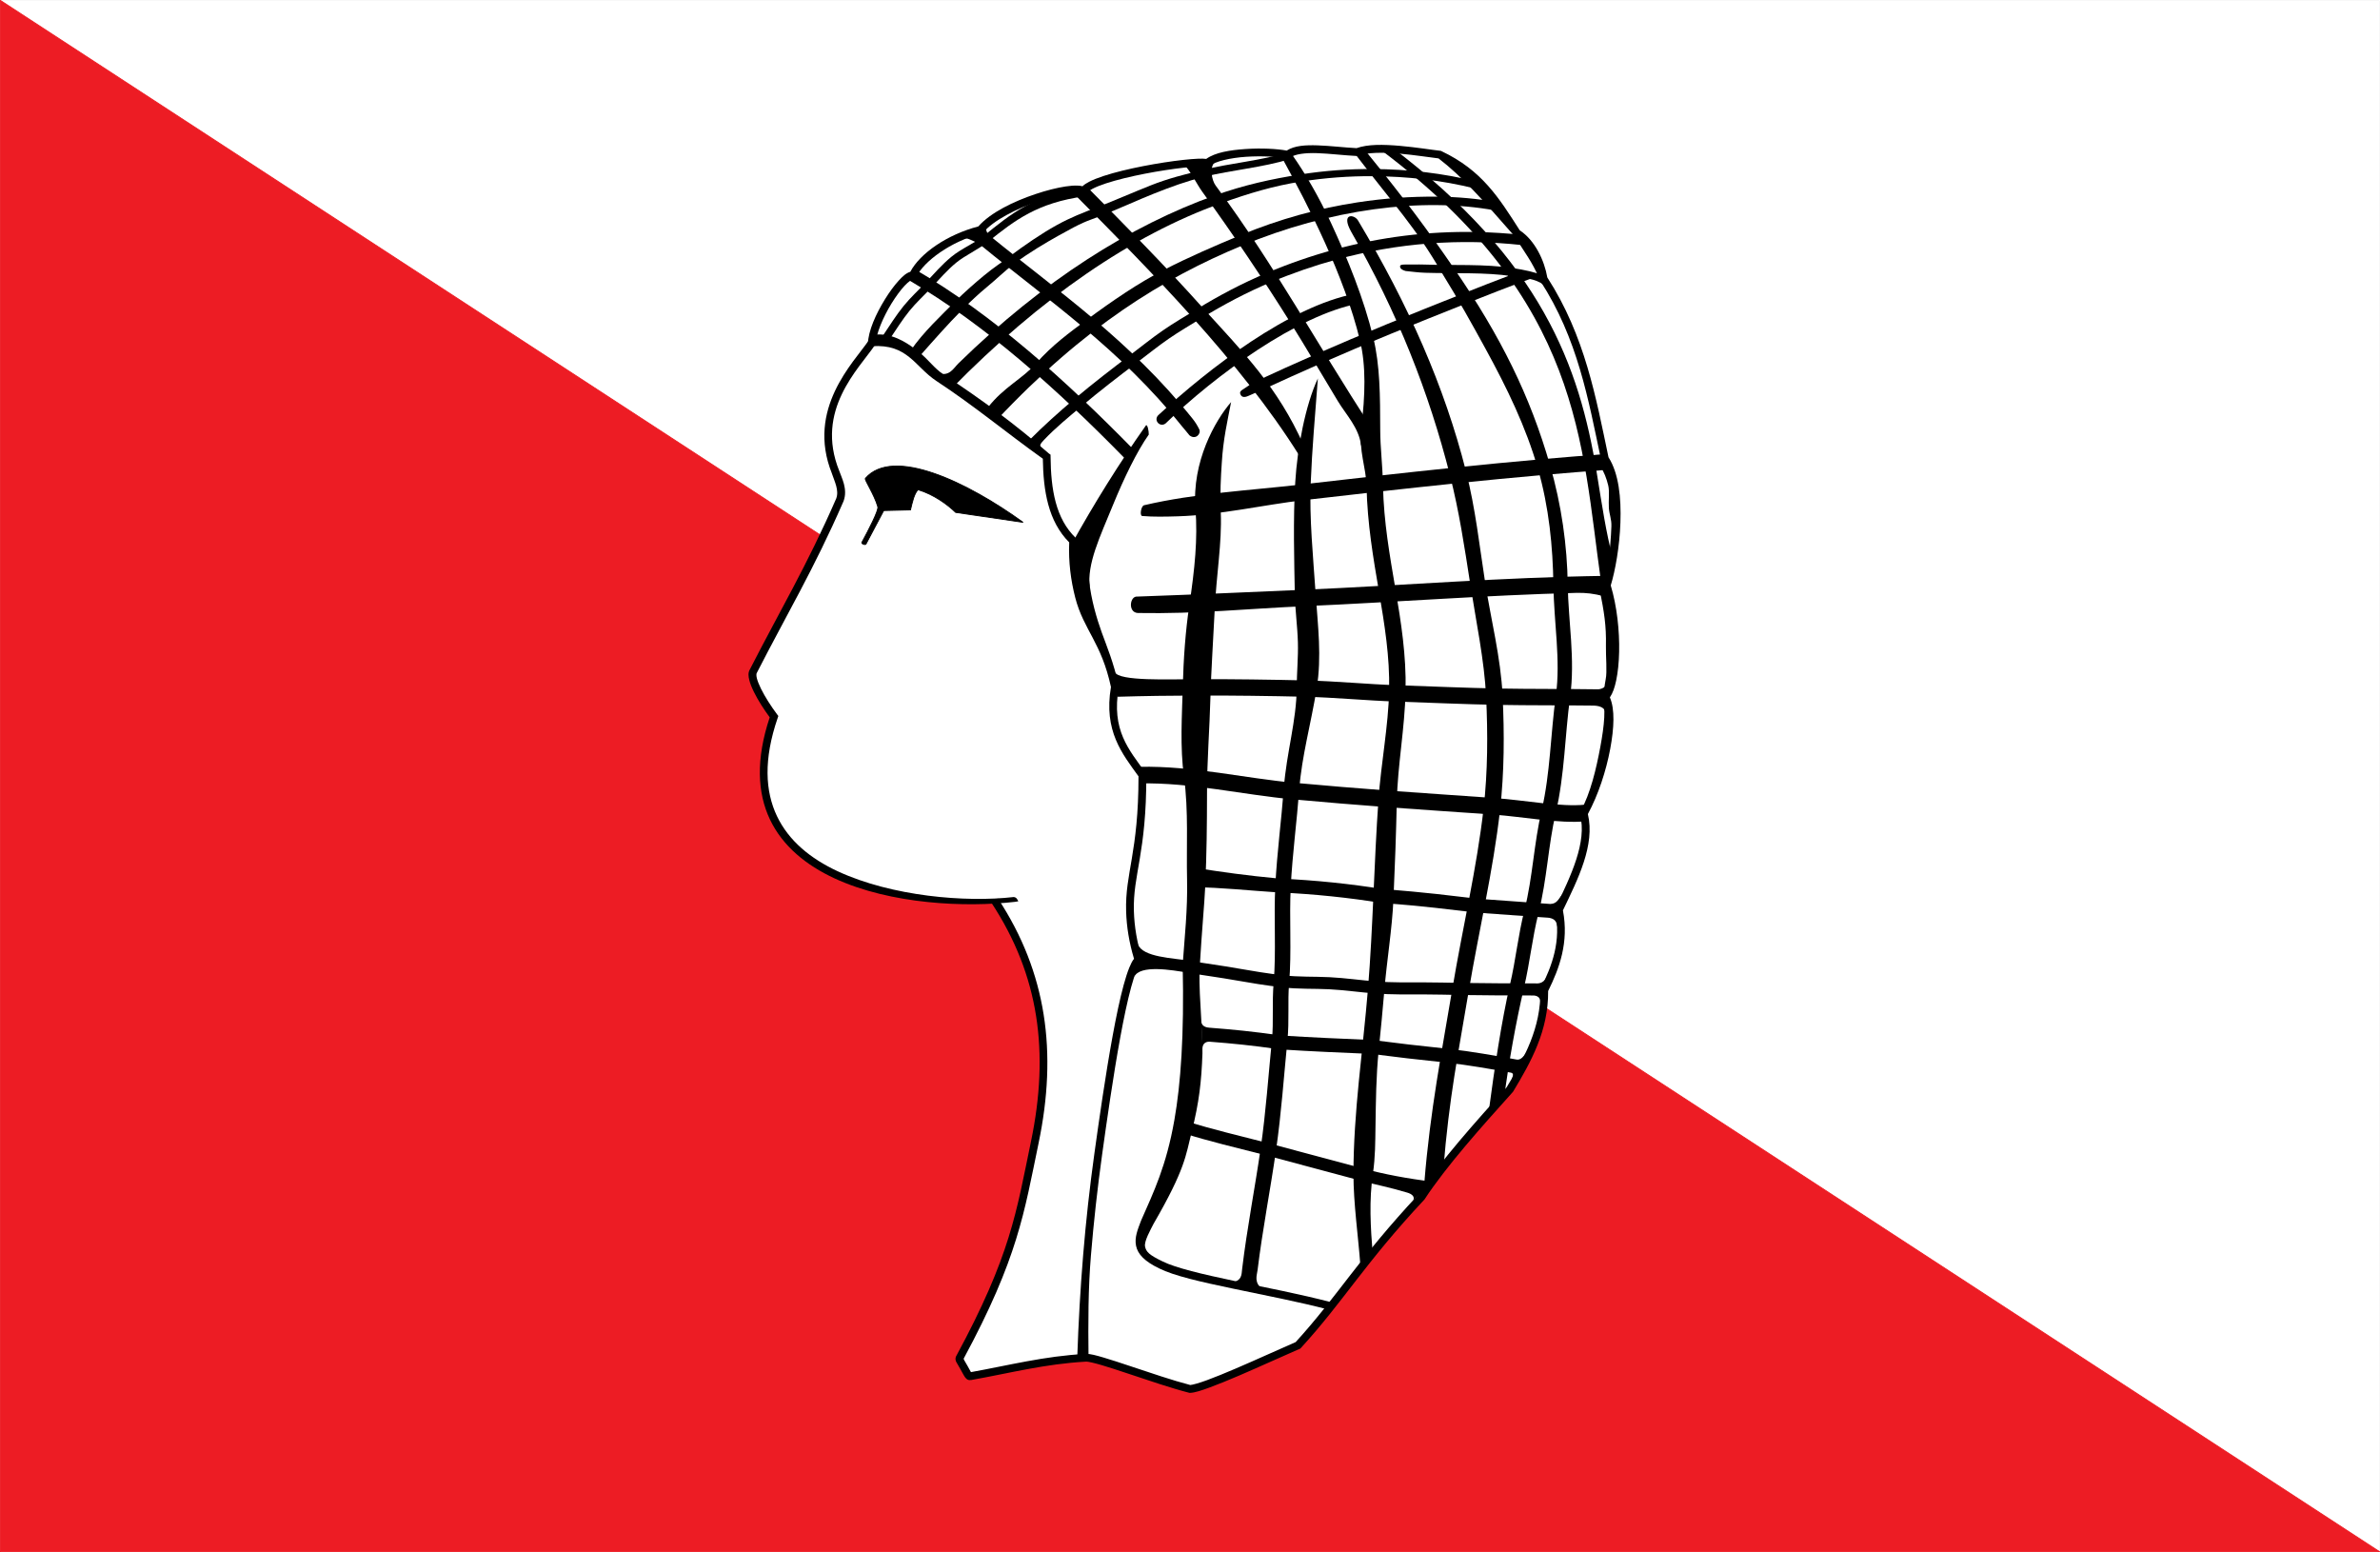 <?xml version="1.0" encoding="UTF-8" standalone="no"?>
<!-- Created with Inkscape (http://www.inkscape.org/) -->
<svg
   xmlns:dc="http://purl.org/dc/elements/1.1/"
   xmlns:cc="http://web.resource.org/cc/"
   xmlns:rdf="http://www.w3.org/1999/02/22-rdf-syntax-ns#"
   xmlns:svg="http://www.w3.org/2000/svg"
   xmlns="http://www.w3.org/2000/svg"
   xmlns:sodipodi="http://sodipodi.sourceforge.net/DTD/sodipodi-0.dtd"
   xmlns:inkscape="http://www.inkscape.org/namespaces/inkscape"
   id="svg2214"
   sodipodi:version="0.32"
   inkscape:version="0.45"
   width="2721.81"
   height="1774.757"
   version="1.0"
   sodipodi:docbase="E:\Paso a svg"
   sodipodi:docname="Drapeau Gascogne.svg"
   inkscape:output_extension="org.inkscape.output.svg.inkscape"
   sodipodi:modified="true">
  <rect width="100%" height="100%" fill="#333333" stroke="none"/>
  <defs
     id="defs2217" />
  <sodipodi:namedview
     inkscape:window-height="781"
     inkscape:window-width="1280"
     inkscape:pageshadow="2"
     inkscape:pageopacity="0.0"
     guidetolerance="10.0"
     gridtolerance="10.0"
     objecttolerance="10.0"
     borderopacity="1.0"
     bordercolor="#666666"
     pagecolor="#ffffff"
     id="base"
     showguides="true"
     inkscape:guide-bbox="true"
     inkscape:zoom="0.088388348"
     inkscape:cx="1098.5615"
     inkscape:cy="742.67726"
     inkscape:window-x="-4"
     inkscape:window-y="-4"
     inkscape:current-layer="layer2" />
  <g
     inkscape:groupmode="layer"
     id="layer2"
     inkscape:label="imachen"
     style="display:inline"
     transform="translate(-47.516,-35.477)">
    <rect
       style="fill:#ffffff;fill-opacity:1;stroke:#ffffff;stroke-width:1;stroke-linecap:square;stroke-miterlimit:4;stroke-dasharray:none;stroke-dashoffset:0;stroke-opacity:1"
       id="rect25192"
       width="2720.81"
       height="1773.757"
       x="48.016"
       y="35.977" />
    <path
       style="fill:#ed1c24;fill-opacity:1;stroke:#ed1c24;stroke-width:1;stroke-linecap:square;stroke-miterlimit:4;stroke-dashoffset:0;stroke-opacity:1"
       d="M 48.016,35.977 L 2768.826,1809.734 L 48.016,1809.734 L 48.016,35.977 z "
       id="rect28101"
       sodipodi:nodetypes="cccc" />
    <g
       id="g9014">
      <path
         sodipodi:nodetypes="cccccssccccccscccccccccccccccc"
         id="path7073"
         d="M 1518.865,213.826 C 1485.832,209.784 1439.764,206.849 1422.699,225.847 C 1406.215,220.373 1323.062,228.706 1287.641,254.131 C 1264.543,250.596 1197.372,264.982 1167.433,300.8 C 1144.195,307.22 1114.466,316.837 1092.48,349.59 C 1067.054,365.884 1053.937,396.607 1045.104,427.372 C 992.655,486.418 981.83,539.445 1007.627,587.178 C 1017.145,602.303 986.961,647.967 974.747,679.809 L 912.168,797.543 C 902.077,819.691 923.973,836.023 932.32,854.818 C 924.356,892.647 917.347,922.712 923.995,948.3 C 938.591,1004.48 990.656,1035.032 1042.628,1050.177 C 1090.132,1064.021 1143.761,1065.88 1186.172,1065.182 C 1218.894,1123.088 1247.548,1194.452 1238.957,1285.838 C 1231.651,1363.567 1207.66,1473.812 1144.099,1587.735 L 1158.241,1610.362 C 1197.846,1601.879 1234.761,1592.627 1286.934,1587.735 L 1407.142,1623.09 C 1452.164,1609.656 1489.666,1591.21 1529.472,1574.299 L 1774.838,1278.729 C 1795.498,1243.027 1817.051,1207.504 1810.193,1166.299 C 1825.406,1153.641 1838.199,1109.381 1829.285,1074.375 C 1845.496,1041.374 1868.293,1007.09 1857.57,962.652 C 1868.897,953.427 1901.089,863.748 1880.197,833.252 C 1893.634,820.171 1901.051,759.731 1881.611,702.437 C 1903.29,654.322 1897.723,599.634 1881.611,562.43 C 1870.79,502.561 1858.796,421.48 1812.315,351.005 C 1784.761,298.777 1745.586,251.912 1693.521,210.998 C 1654.167,204.53 1626.047,203.762 1600.183,210.998 C 1537.89,201.678 1526.812,209.092 1518.865,213.826 z "
         style="fill:#ffffff;fill-opacity:1;fill-rule:evenodd;stroke:#e3e4e5;stroke-width:1px;stroke-linecap:butt;stroke-linejoin:miter;stroke-opacity:1" />
      <g
         id="g4632">
        <path
           style="fill:#000000;fill-opacity:1;fill-rule:evenodd;stroke:none;stroke-width:8.9;stroke-linecap:butt;stroke-linejoin:miter;stroke-miterlimit:4;stroke-dasharray:none;stroke-opacity:1"
           d="M 1040.688,425.188 C 1024.192,449.522 969.15,502.937 998.938,576.969 L 998.906,576.969 C 1001.863,585.842 1007.303,596.14 1003.875,605.375 C 1003.871,605.385 1003.879,605.397 1003.875,605.406 C 970.745,681.519 938.353,735.784 905.031,801.031 C 905.029,801.036 905.002,801.027 905,801.031 C 904.965,801.091 904.971,801.159 904.938,801.219 C 904.931,801.232 904.913,801.237 904.906,801.25 C 902.894,804.903 903.384,808.847 904.406,813 C 905.449,817.236 907.354,821.921 909.812,826.906 C 914.423,836.253 921.035,846.529 927.781,855.719 C 911.742,903.706 913.675,942.269 928.031,972.469 C 942.61,1003.137 969.613,1024.872 1001.844,1039.812 C 1066.304,1069.694 1152.072,1073.156 1208.219,1066.688 L 1212.043,1066.078 C 1211.173,1064.167 1209.988,1061.313 1206.704,1061.193 C 1151.964,1067.499 1067.531,1060.462 1005.594,1031.75 C 974.625,1017.394 949.511,996.946 936.062,968.656 C 922.614,940.367 920.554,903.875 936.875,856.406 L 937.625,854.188 L 936.219,852.312 C 929.295,843.074 922.34,832.212 917.781,822.969 C 915.502,818.347 913.826,814.103 913.031,810.875 C 912.237,807.647 912.651,805.617 912.719,805.5 L 912.781,805.406 L 912.812,805.312 C 946.053,740.203 978.692,685.599 1012.125,608.75 L 1012.156,608.656 L 1012.219,608.531 C 1017.392,594.674 1009.794,581.386 1007.375,574.125 L 1007.312,574 L 1007.281,573.875 C 979.219,504.542 1029.854,457.004 1048.031,430.188 L 1040.688,425.188 z "
           id="path2682"
           sodipodi:nodetypes="cccscsssssscsscccsscccssccccccccccc" />
        <path
           style="fill:#000000;fill-opacity:1;fill-rule:evenodd;stroke:#000000;stroke-width:1px;stroke-linecap:butt;stroke-linejoin:miter;stroke-opacity:1"
           d="M 1140.45,621.402 L 1217.476,632.737 C 1154.233,586.993 1068.898,545.761 1037.148,582.502 C 1035.994,584.281 1047.212,600.384 1051.425,615.063 C 1052.335,619.4 1040.946,641.288 1033.118,655.775 C 1032.423,657.199 1037.104,659.075 1037.854,657.597 L 1058.165,619.253 L 1088.767,618.524 C 1091.075,608.919 1092.85,600.501 1097.329,595.39 C 1115.632,600.846 1131.317,612.6 1140.45,621.402 z "
           id="path3653"
           sodipodi:nodetypes="cccccccccc" />
      </g>
      <path
         sodipodi:nodetypes="ccscscssssscsssccssccssccccccssscccssssscccscccscccscccccccccssscccsscccsccccccccccccsscssccccsssccccccccssssscccsscccssccccccccccccscsscsccccccsc"
         id="path5690"
         d="M 1621.125,201.219 C 1612.888,201.514 1605.28,202.611 1598.906,204.875 C 1584.734,204.16 1568.856,202.182 1554.406,201.688 C 1540.625,201.216 1528.046,201.888 1519,207.656 C 1507.63,205.553 1489.794,204.697 1472,205.875 C 1454.282,207.048 1437.218,209.772 1426.969,217.188 C 1424.465,216.861 1421.666,216.795 1417.938,216.938 C 1413.129,217.121 1407.223,217.606 1400.562,218.344 C 1387.241,219.82 1370.924,222.303 1354.719,225.469 C 1338.514,228.635 1322.454,232.474 1309.625,236.688 C 1303.211,238.794 1297.607,240.965 1293.094,243.312 C 1290.069,244.886 1287.514,246.489 1285.5,248.438 C 1283.714,247.948 1281.81,247.764 1279.688,247.688 C 1275.924,247.553 1271.483,247.89 1266.5,248.625 C 1256.534,250.095 1244.328,253.148 1231.656,257.406 C 1206.858,265.739 1180.487,278.398 1166.344,294.375 C 1130.652,303.716 1099.777,325.099 1088.562,346.25 C 1083.836,347.671 1079.883,351.354 1075.406,356.219 C 1070.167,361.912 1064.656,369.448 1059.531,377.75 C 1049.282,394.353 1040.483,413.692 1040.062,428.594 L 1048.938,428.844 C 1049.257,417.515 1057.359,398.227 1067.125,382.406 C 1072.008,374.496 1077.275,367.35 1081.969,362.25 C 1086.662,357.15 1091.316,354.513 1092,354.438 L 1094.438,354.156 L 1095.531,351.938 C 1103.809,334.546 1134.749,311.442 1169.812,302.594 L 1171.219,302.25 L 1172.125,301.156 C 1183.713,287.411 1210.011,274.072 1234.5,265.844 C 1246.744,261.729 1258.571,258.8 1267.812,257.438 C 1272.433,256.756 1276.406,256.457 1279.344,256.562 C 1282.282,256.668 1284.132,257.443 1284.125,257.438 L 1288.125,260.375 L 1290.625,256.062 C 1291.06,255.311 1293.353,253.213 1297.188,251.219 C 1301.022,249.224 1306.281,247.137 1312.406,245.125 C 1324.657,241.101 1340.444,237.306 1356.406,234.188 C 1372.369,231.069 1388.51,228.631 1401.531,227.188 C 1408.042,226.466 1413.796,225.983 1418.281,225.812 C 1422.767,225.642 1426.2,225.883 1427.062,226.094 L 1429.25,226.625 L 1431,225.188 C 1437.247,219.957 1454.651,215.938 1472.594,214.75 C 1490.536,213.562 1509.358,214.64 1519.031,216.656 L 1521,217.062 L 1522.625,215.875 C 1528.333,211.582 1540.083,210.113 1554.125,210.594 C 1568.167,211.074 1584.305,213.133 1599.156,213.844 L 1600.094,213.875 L 1600.969,213.531 C 1611.053,209.628 1629.647,209.554 1647.75,211.125 C 1665.427,212.659 1682.47,215.447 1692.656,216.594 C 1719.821,237.528 1741.946,262.662 1778.5,304.344 L 1779.906,305.719 C 1792.212,326.324 1798.496,332.404 1808.469,355.094 L 1808.594,356 L 1809.125,356.812 C 1851.814,422.773 1863.942,492.116 1878.438,560.781 L 1878.625,561.625 L 1878.001,569.266 C 1881.892,575.093 1884.746,582.367 1886.736,590.661 C 1888.38,597.513 1886.884,608.34 1887.445,616.343 C 1887.986,624.079 1890.617,628.962 1890.324,637.33 C 1889.36,664.834 1885.732,687.746 1880.75,703.531 L 1880.312,704.844 L 1877.076,710.528 C 1881.973,735.128 1884.59,750.493 1884.088,774.099 C 1883.837,785.902 1885.635,803.6 1883.815,812.177 C 1881.995,820.754 1882.534,826.781 1880.188,829.438 L 1878.125,831.781 L 1879.625,834.5 C 1884.37,843.196 1882.287,864.804 1877.669,889.553 C 1873.05,914.302 1866.517,942.562 1854.875,963.562 L 1854,965.125 L 1854.469,966.875 C 1862.779,998.233 1843.922,1037.091 1826.312,1073.812 L 1825.688,1075.156 L 1825.969,1076.625 C 1833.174,1111.719 1822.524,1139.519 1809.594,1165.562 L 1809.125,1166.531 L 1809.125,1167.625 C 1809.842,1210.62 1791.012,1244.762 1770.594,1278.625 C 1735.166,1318.09 1695.015,1362.666 1669.438,1401.594 C 1601.201,1474.595 1577.108,1517.634 1529.25,1570.094 C 1511.137,1577.948 1484.962,1589.932 1461.031,1600.188 C 1448.902,1605.386 1437.39,1610.114 1428,1613.562 C 1418.927,1616.895 1411.677,1618.903 1408.75,1619.156 C 1388.803,1613.981 1362.998,1605.203 1340.375,1597.656 C 1328.919,1593.834 1318.276,1590.309 1309.562,1587.75 C 1300.849,1585.191 1294.492,1583.486 1289.656,1583.531 L 1289.562,1583.531 L 1289.438,1583.531 C 1241.675,1586.071 1201.307,1596.637 1157.969,1604.406 C 1157.829,1604.208 1157.815,1604.226 1157.656,1603.969 C 1156.639,1602.321 1155.35,1599.717 1153.969,1597.281 C 1152.455,1594.612 1151.015,1592.288 1150.125,1590.625 C 1149.746,1589.918 1149.645,1589.398 1149.562,1589.031 C 1211.73,1473.747 1218.666,1422.391 1235.281,1342.531 C 1256.858,1238.826 1244.632,1147.763 1188.75,1062.812 L 1181.312,1067.719 C 1235.926,1150.741 1247.794,1238.673 1226.562,1340.719 C 1209.81,1421.236 1203.52,1470.635 1140.906,1586.375 L 1140.625,1586.875 L 1140.5,1587.438 C 1139.62,1591.141 1141.163,1592.724 1142.281,1594.812 C 1143.399,1596.901 1144.811,1599.174 1146.219,1601.656 C 1147.421,1603.777 1148.709,1606.414 1150.094,1608.656 C 1150.786,1609.777 1151.447,1610.817 1152.531,1611.844 C 1153.074,1612.357 1153.745,1612.911 1154.844,1613.312 C 1155.648,1613.606 1156.744,1613.584 1157.812,1613.375 L 1157.844,1613.5 C 1202.276,1605.625 1242.621,1594.922 1289.938,1592.406 C 1291.966,1592.387 1298.577,1593.821 1307.062,1596.312 C 1315.548,1598.804 1326.128,1602.279 1337.562,1606.094 C 1360.431,1613.723 1386.709,1622.703 1407.344,1628 L 1408,1628.156 L 1408.688,1628.125 C 1414.119,1627.862 1421.409,1625.451 1431.062,1621.906 C 1440.716,1618.361 1452.327,1613.605 1464.531,1608.375 C 1488.939,1597.915 1515.763,1585.612 1533.719,1577.844 L 1534.594,1577.469 L 1535.25,1576.781 C 1584.21,1523.256 1607.937,1480.376 1676.188,1407.406 L 1676.469,1407.125 L 1676.688,1406.812 C 1701.689,1368.675 1741.924,1323.853 1777.531,1284.188 L 1777.812,1283.875 L 1778.031,1283.531 C 1798.441,1249.697 1818.391,1213.88 1818,1168.656 C 1830.826,1142.673 1841.913,1113 1834.906,1076.438 C 1852.066,1040.708 1871.842,1001.638 1863.438,966.312 C 1875.311,944.399 1884.291,917.008 1888.969,891.938 C 1893.46,867.871 1894.464,846.432 1888.594,832.906 C 1891.888,828.099 1894.091,821.653 1895.781,813.688 C 1897.76,804.361 1898.927,793.087 1899.188,780.844 C 1899.699,756.782 1896.771,728.958 1889.594,704.875 C 1894.806,687.828 1899.685,660.629 1900.656,632.906 C 1901.634,604.981 1898.861,576.819 1887.031,558.344 C 1872.684,490.311 1860.348,419.978 1817.031,352.688 C 1813.813,333.63 1802.932,310.227 1785.562,298.875 C 1761.68,261.624 1742.482,230.338 1696,208.281 L 1695.312,207.969 L 1694.562,207.875 C 1685.112,206.854 1667.061,203.86 1648.5,202.25 C 1639.22,201.445 1629.846,200.907 1621.125,201.219 z "
         style="fill:#000000;fill-opacity:1;fill-rule:evenodd;stroke:none;stroke-width:8.9;stroke-linecap:butt;stroke-linejoin:miter;stroke-miterlimit:4;stroke-opacity:1" />
      <path
         sodipodi:nodetypes="cccssccssccscssssccssssscccsccccccscccccssc"
         id="path6661"
         d="M 1054.217,417.909 C 1051.607,417.848 1048.88,417.879 1046.03,418.066 L 1044.438,431.344 C 1065.312,429.977 1077.102,435.683 1087.312,443.781 C 1097.523,451.879 1105.86,462.855 1118.344,471.062 C 1162.583,500.146 1197.315,529.445 1240.125,560 C 1240.662,596.744 1246.207,631.462 1270.281,655.656 C 1269.36,678.101 1272.104,698.921 1277.125,718.594 C 1281.933,737.432 1289.684,750.589 1297.344,765.188 C 1304.929,779.644 1312.536,795.69 1318.031,821.031 C 1309.432,871.329 1331.093,897.547 1349.531,923.156 C 1349.553,1010.515 1334.093,1033.661 1335.375,1077.5 C 1335.891,1095.169 1338.809,1113.205 1344.406,1131.781 C 1342.329,1134.345 1340.725,1137.687 1339.031,1141.812 C 1336.819,1147.2 1334.681,1153.95 1332.531,1161.844 C 1328.231,1177.632 1323.979,1197.931 1319.906,1220.156 C 1311.761,1264.606 1304.336,1316.675 1299.062,1354.531 C 1288.359,1431.377 1282.212,1507.742 1279.5,1587.312 L 1292.382,1588.687 C 1291.911,1547.247 1291.941,1509.176 1295.149,1470.726 C 1298.363,1432.207 1302.573,1394.039 1307.906,1355.75 C 1313.176,1317.918 1320.561,1265.96 1328.656,1221.781 C 1332.704,1199.692 1336.943,1179.54 1341.125,1164.188 C 1343.216,1156.511 1345.294,1150.026 1347.281,1145.188 C 1349.268,1140.349 1351.392,1137.143 1352.281,1136.375 L 1354.5,1134.469 L 1353.625,1131.688 C 1347.737,1112.946 1344.767,1094.92 1344.25,1077.25 C 1343.027,1035.415 1358.672,1011.426 1358.469,921.781 L 1358.469,920.344 L 1357.625,919.188 C 1338.526,892.515 1318.258,870.44 1326.969,821.562 L 1327.125,820.719 L 1326.938,819.875 C 1321.233,793.169 1313.101,774.268 1307.436,758.512 C 1301.842,742.957 1295.338,721.207 1293.036,699.252 L 1277.844,650.656 C 1254.754,628.509 1249.309,595.155 1248.969,557.656 L 1248.938,555.375 L 1247.094,554.062 C 1208.509,520.728 1171.893,493.469 1126.498,463.625 C 1115.617,456.472 1109.655,446.873 1098.309,437.874 C 1088.38,430 1072.489,418.341 1054.217,417.909 z "
         style="fill:#000000;fill-opacity:1;fill-rule:evenodd;stroke:none;stroke-width:8.9;stroke-linecap:butt;stroke-linejoin:miter;stroke-miterlimit:4;stroke-dasharray:none;stroke-opacity:1" />
      <path
         sodipodi:nodetypes="cccscc"
         id="path7636"
         d="M 1358.005,521.949 C 1327.786,564.71 1298.622,611.384 1272.312,659 L 1293.756,707.213 C 1290.511,680.079 1305.185,649.933 1320.449,612.653 C 1332.896,582.253 1347.793,551.469 1361.278,532.388 C 1361.365,528.457 1359.806,520.157 1358.005,521.949 z "
         style="fill:#000000;fill-opacity:1;fill-rule:evenodd;stroke:none;stroke-width:8.9;stroke-linecap:butt;stroke-linejoin:miter;stroke-miterlimit:4;stroke-dasharray:none;stroke-opacity:1" />
      <path
         sodipodi:nodetypes="cssssscccscccscsccscccscscccsssscc"
         id="path8616"
         d="M 1455.433,495.234 C 1437.079,516.293 1410.419,563.688 1414.656,617 C 1417.406,651.593 1413.838,685.875 1407.656,727.406 C 1403.2,757.346 1400.991,788.691 1400.156,820.688 C 1399.279,854.275 1396.829,889.295 1401.562,923.938 C 1406.879,962.844 1404.187,1003.005 1405.062,1041.406 C 1405.838,1075.399 1402.193,1107.698 1400.062,1138.375 L 1400.062,1138.594 L 1400.062,1138.781 C 1401.858,1219.835 1397.772,1274.93 1390.594,1315.906 C 1381.274,1369.104 1366.78,1398.557 1352.5,1431.094 L 1352.469,1431.219 L 1352.406,1431.312 C 1348.682,1441.23 1344.771,1450.336 1346.719,1459.969 C 1348.666,1469.601 1356.703,1477.931 1373.219,1485.844 C 1390.071,1494.311 1421.213,1501.318 1457.156,1508.844 C 1493.1,1516.37 1533.503,1524.158 1567.219,1533.031 L 1569.469,1524.406 C 1535.299,1515.413 1494.804,1507.629 1458.969,1500.125 C 1423.133,1492.621 1391.69,1485.162 1377.125,1477.844 L 1377.094,1477.844 L 1377.062,1477.812 C 1361.676,1470.44 1358.235,1466.834 1357.014,1460.795 C 1355.804,1454.807 1363.131,1441.963 1366.839,1434.656 C 1403.118,1371.978 1403.472,1357.037 1410.316,1329.879 C 1418.918,1295.749 1421.524,1272.053 1422.652,1240.192 C 1423.155,1212.046 1418.864,1181.613 1419.242,1145.698 C 1422.35,1093.53 1424.705,1072.412 1425.819,1049.431 C 1427.532,1010.052 1427.814,980.75 1427.893,940.268 C 1427.962,904.264 1430.849,868.154 1431.732,834.302 C 1432.561,802.561 1435.132,764.973 1436.531,735.385 C 1438.639,690.816 1445.023,657.211 1443.625,621.465 C 1442.693,597.638 1443.612,582.631 1444.775,564.668 C 1446.38,537.629 1451.22,517.059 1455.433,495.234 z "
         style="fill:#000000;fill-opacity:1;fill-rule:evenodd;stroke:none;stroke-width:8.9;stroke-linecap:butt;stroke-linejoin:miter;stroke-miterlimit:4;stroke-dasharray:none;stroke-opacity:1" />
      <path
         sodipodi:nodetypes="ccssssssssccssssssssc"
         id="path10569"
         d="M 1348.727,1115.064 L 1344.612,1152.514 C 1350.975,1138.305 1387.326,1144.519 1406.25,1147.75 C 1425.11,1150.97 1441.915,1153.071 1460.656,1156.406 C 1477.309,1159.369 1495.062,1162.253 1512.844,1164.344 C 1532.75,1166.684 1550.157,1165.756 1567.344,1166.625 C 1584.693,1167.502 1602.929,1170.167 1620.438,1171.469 C 1639.147,1172.86 1657.235,1172.526 1675.5,1172.531 C 1689.368,1172.535 1703.795,1172.967 1717.625,1173.188 C 1747.793,1173.668 1770.178,1173.673 1799.559,1173.743 C 1801.573,1173.747 1809.231,1173.205 1809.237,1181.953 L 1816.555,1151.746 C 1812.774,1161.215 1804.984,1159.937 1803.386,1159.933 C 1773.641,1159.866 1748.348,1159.861 1717.844,1159.375 C 1704.133,1159.157 1689.635,1158.754 1675.5,1158.75 C 1657.072,1158.745 1639.322,1159.049 1621.438,1157.719 C 1604.645,1156.47 1586.328,1153.767 1568.062,1152.844 C 1549.949,1151.928 1532.998,1152.803 1514.469,1150.625 C 1497.084,1148.581 1479.561,1145.748 1463.062,1142.812 C 1443.912,1139.405 1427.064,1137.315 1408.562,1134.156 C 1389.012,1130.818 1354.288,1130.244 1348.727,1115.064 z "
         style="fill:#000000;fill-opacity:1;fill-rule:evenodd;stroke:none;stroke-width:13.8;stroke-linecap:butt;stroke-linejoin:miter;stroke-miterlimit:4;stroke-dasharray:none;stroke-opacity:1" />
      <path
         sodipodi:nodetypes="ccscccccsccscccccccsc"
         id="path11544"
         d="M 1421.24,1202.826 L 1422.5,1234.899 C 1422.801,1227.29 1427.999,1226.382 1431.275,1226.638 C 1457.192,1228.668 1479.471,1230.808 1510.156,1235.281 L 1510.469,1235.312 L 1510.781,1235.344 C 1547.936,1237.751 1581.906,1239.129 1616.125,1240.594 C 1641.885,1243.966 1670.812,1247.32 1703.281,1250.688 C 1727.134,1253.39 1751.074,1257.587 1775.209,1261.944 C 1778.937,1262.616 1777.903,1265.354 1776.359,1269.765 C 1783.939,1259.556 1789.521,1248.46 1794.016,1236.88 C 1788.395,1247.371 1784.19,1247.428 1781.657,1246.969 C 1756.267,1242.371 1730.72,1237.789 1705,1234.875 L 1704.969,1234.875 L 1704.906,1234.875 C 1672.394,1231.503 1643.467,1228.117 1617.781,1224.75 L 1617.438,1224.719 L 1617.094,1224.688 C 1582.829,1223.22 1548.978,1221.857 1512.062,1219.469 C 1480.01,1214.809 1457.422,1212.664 1430.665,1210.594 C 1428.247,1210.406 1421.328,1209.707 1421.24,1202.826 z "
         style="fill:#000000;fill-opacity:1;fill-rule:evenodd;stroke:none;stroke-width:15.9;stroke-linecap:butt;stroke-linejoin:miter;stroke-miterlimit:4;stroke-dasharray:none;stroke-opacity:1" />
      <path
         sodipodi:nodetypes="ccccsccccccc"
         id="path12519"
         d="M 1406.594,1318.219 L 1402.312,1331.656 C 1428.128,1339.906 1462.04,1348.002 1493.719,1356.094 C 1530.476,1365.922 1567.149,1375.734 1603.906,1385.562 C 1623.844,1390.888 1635.488,1392.786 1657.014,1399.195 C 1661.483,1400.525 1665.848,1403.305 1663.77,1407.849 L 1686.474,1386.753 C 1656.508,1383.089 1630.902,1378.18 1607.531,1371.938 C 1570.774,1362.109 1534.039,1352.297 1497.281,1342.469 L 1497.25,1342.438 L 1497.188,1342.438 C 1465.363,1334.308 1431.541,1326.191 1406.594,1318.219 z "
         style="fill:#000000;fill-opacity:1;fill-rule:evenodd;stroke:none;stroke-width:14.1;stroke-linecap:butt;stroke-linejoin:miter;stroke-miterlimit:4;stroke-dasharray:none;stroke-opacity:1" />
      <path
         sodipodi:nodetypes="ccccccccccccccccscscc"
         id="path13494"
         d="M 1418.704,1028.494 L 1414.276,1050.005 C 1442.626,1050.148 1476.906,1053.848 1508.344,1055.844 L 1508.562,1055.875 L 1508.812,1055.875 C 1551.196,1057.749 1590.441,1061.978 1627.344,1067.938 L 1627.688,1067.969 L 1628.031,1068 C 1678.123,1071.646 1703.305,1075.294 1735.844,1078.969 L 1736,1078.969 L 1736.156,1079 L 1819.374,1084.974 C 1824.601,1086.048 1827.685,1088.269 1828.512,1095.103 L 1834.556,1057.4 C 1829.67,1063.633 1828.238,1068.89 1820.364,1069.116 L 1737.312,1063.125 C 1705.191,1059.498 1679.832,1055.874 1629.875,1052.219 C 1629.84,1052.216 1629.816,1052.221 1629.781,1052.219 C 1592.453,1046.194 1552.751,1041.941 1509.969,1040.031 C 1509.81,1040.024 1509.659,1040.007 1509.5,1040 C 1472.979,1036.582 1445.035,1032.592 1418.704,1028.494 z "
         style="fill:#000000;fill-opacity:1;fill-rule:evenodd;stroke:none;stroke-width:15.9;stroke-linecap:butt;stroke-linejoin:miter;stroke-miterlimit:4;stroke-dasharray:none;stroke-opacity:1" />
      <path
         sodipodi:nodetypes="csssccsssscc"
         id="path14469"
         d="M 1883.5,554.656 C 1859.563,556.415 1835.705,558.355 1811.906,560.438 C 1777.694,563.432 1743.618,566.752 1709.625,570.25 C 1651.689,576.211 1594.012,582.755 1536.406,589.406 C 1476.82,596.286 1414.478,599.418 1355.853,613.193 C 1352.509,614.048 1350.625,624.907 1353.7,625.494 C 1366.642,626.587 1380.226,626.267 1394.229,625.854 C 1442.748,624.423 1492.606,612.674 1538.5,607.375 C 1596.083,600.726 1653.659,594.198 1711.469,588.25 C 1745.388,584.76 1779.397,581.453 1813.5,578.469 C 1837.223,576.393 1860.999,574.47 1884.844,572.719 L 1883.5,554.656 z "
         style="fill:#000000;fill-opacity:1;fill-rule:evenodd;stroke:none;stroke-width:18.1;stroke-linecap:butt;stroke-linejoin:miter;stroke-miterlimit:4;stroke-dasharray:none;stroke-opacity:1" />
      <path
         sodipodi:nodetypes="cc"
         id="path15444"
         d="M 1090.429,349.691 C 1179.333,401.505 1261.534,475.613 1339.434,555.177"
         style="fill:none;fill-opacity:0.75;fill-rule:evenodd;stroke:#000000;stroke-width:14.2;stroke-linecap:butt;stroke-linejoin:miter;stroke-miterlimit:4;stroke-dasharray:none;stroke-opacity:1" />
      <path
         sodipodi:nodetypes="csssc"
         id="path15446"
         d="M 1350.92,921.778 C 1410.859,920.529 1470.239,934.909 1527.292,940.054 C 1563.872,943.353 1597.978,946.245 1634.703,948.965 C 1674.357,951.902 1716.638,954.64 1756.318,957.475 C 1789.868,959.872 1831.644,968.007 1860.992,965.057"
         style="fill:none;fill-opacity:0.75;fill-rule:evenodd;stroke:#000000;stroke-width:19;stroke-linecap:butt;stroke-linejoin:miter;stroke-miterlimit:4;stroke-dasharray:none;stroke-opacity:1" />
      <path
         sodipodi:nodetypes="cccsssssccssssc"
         id="path16417"
         d="M 1415.812,812.062 C 1385.577,812.142 1326.676,814.647 1322.556,803.968 L 1325.438,832.188 C 1355.64,831.279 1385.788,830.86 1415.875,830.781 C 1457.463,830.672 1498.951,831.231 1540.406,832.188 C 1573.214,832.945 1610.075,836.536 1643.781,837.656 C 1682.205,838.933 1723.008,840.798 1760.844,841.469 C 1797.834,842.124 1832.24,841.813 1869.129,842.278 C 1873.874,842.338 1884.672,842.957 1883.864,853.612 L 1886.758,814.158 C 1884.993,821.935 1877.785,823.707 1874.786,823.662 C 1835.563,823.082 1799.617,823.432 1761.156,822.75 C 1723.694,822.086 1682.99,820.251 1644.406,818.969 C 1611.585,817.878 1574.676,814.281 1540.844,813.5 C 1499.273,812.54 1457.605,811.953 1415.812,812.062 z "
         style="fill:#000000;fill-opacity:1;fill-rule:evenodd;stroke:none;stroke-width:18.7;stroke-linecap:butt;stroke-linejoin:miter;stroke-miterlimit:4;stroke-dasharray:none;stroke-opacity:1" />
      <path
         sodipodi:nodetypes="ccssccssc"
         id="path18361"
         d="M 1174.714,292.986 L 1146.571,306.974 C 1151.495,306.219 1165.531,312.908 1169.004,315.751 C 1247.705,380.179 1327.896,434.19 1399.149,522.819 C 1402.421,526.888 1404.514,528.969 1407.747,533.189 C 1414.443,538.715 1421.11,532 1419.173,526.703 C 1417.049,522.367 1414.651,518.356 1411.594,514.537 C 1338.923,423.764 1257.555,368.84 1179.517,305.088 C 1175.722,301.987 1175.031,298.502 1174.714,292.986 z "
         style="fill:#000000;fill-opacity:1;fill-rule:evenodd;stroke:none;stroke-width:14.9;stroke-linecap:butt;stroke-linejoin:miter;stroke-miterlimit:4;stroke-dasharray:none;stroke-opacity:1" />
      <path
         sodipodi:nodetypes="cscscsscc"
         id="path19336"
         d="M 1883.531,693.938 C 1765.173,695.597 1655.055,704.763 1537.594,709.875 C 1474.438,712.624 1415.862,715.238 1348.026,717.625 C 1343.929,717.283 1341.262,721.496 1340.898,726.019 C 1340.51,730.851 1342.75,736.036 1348.683,736.406 C 1417.097,737.623 1475.212,731.407 1538.406,728.656 C 1645.1,724.013 1745.225,716.075 1850.389,713.384 C 1861.459,713.101 1870.4,714.333 1881.231,717.091 L 1883.531,693.938 z "
         style="fill:#000000;fill-opacity:1;fill-rule:evenodd;stroke:none;stroke-width:18.8;stroke-linecap:butt;stroke-linejoin:miter;stroke-miterlimit:4;stroke-dasharray:none;stroke-opacity:1" />
      <path
         sodipodi:nodetypes="ccccsc"
         id="path20311"
         d="M 1638.156,203.094 L 1628.69,208.398 C 1856.234,380.254 1855.945,541.267 1878.438,700.5 C 1884.756,699.438 1888.452,687.012 1891.904,673.529 C 1884.139,643.872 1880.072,616.035 1873.528,575.749 C 1853.866,454.699 1810.749,333.447 1638.156,203.094 z "
         style="fill:#000000;fill-opacity:1;fill-rule:evenodd;stroke:none;stroke-width:10.3;stroke-linecap:butt;stroke-linejoin:miter;stroke-miterlimit:4;stroke-dasharray:none;stroke-opacity:1" />
      <path
         sodipodi:nodetypes="cssssccsssscc"
         id="path21286"
         d="M 1286.562,251.344 C 1229.907,257.397 1202.363,281.219 1172.448,305.26 C 1161.81,313.809 1147.285,319.445 1135.438,329.188 C 1124.446,338.227 1115.441,348.804 1106.688,358.062 C 1097.921,367.334 1089.258,375.09 1080.906,385.344 C 1072.492,395.674 1064.748,408.047 1056.188,420.812 L 1063.406,425.656 C 1072.063,412.747 1079.753,400.546 1087.656,390.844 C 1095.495,381.22 1103.941,373.644 1113,364.062 C 1121.965,354.581 1130.756,344.305 1140.969,335.906 C 1151.411,327.319 1166.256,320.951 1178.25,311.312 C 1208.057,287.358 1234.302,267.237 1287.719,259.969 L 1286.562,251.344 z "
         style="fill:#000000;fill-opacity:1;fill-rule:evenodd;stroke:none;stroke-width:8.7;stroke-linecap:butt;stroke-linejoin:miter;stroke-miterlimit:4;stroke-dasharray:none;stroke-opacity:1" />
      <path
         sodipodi:nodetypes="cssssssccsssssssccc"
         id="path22261"
         d="M 1735.094,300.75 C 1680.776,299.802 1626.549,306.358 1572.531,321.125 C 1547.056,328.089 1521.634,336.89 1496.25,347.562 C 1468.427,359.261 1441.859,373.217 1415.344,389.5 C 1403.405,396.832 1389.825,404.741 1377.438,413.281 C 1364.609,422.126 1353.312,431.398 1340.469,441.062 C 1320.005,456.463 1298.19,473.251 1276.5,491.469 C 1258.778,506.353 1241.14,522.202 1224.375,539.031 L 1238.241,547.947 C 1236.411,544.665 1236.615,543.596 1241.397,538.548 C 1254.602,524.608 1269.542,512.461 1283.969,500.344 C 1305.413,482.332 1327.046,465.658 1347.438,450.312 C 1360.507,440.477 1371.701,431.345 1384.031,422.844 C 1395.913,414.652 1409.306,406.806 1421.406,399.375 C 1447.496,383.353 1473.534,369.693 1500.75,358.25 C 1525.678,347.769 1550.618,339.171 1575.594,332.344 C 1646.206,313.04 1717.033,308.018 1788.188,315.719 L 1789.438,304.188 C 1771.31,302.226 1753.2,301.066 1735.094,300.75 z "
         style="fill:#000000;fill-opacity:1;fill-rule:evenodd;stroke:none;stroke-width:11.6;stroke-linecap:butt;stroke-linejoin:miter;stroke-miterlimit:4;stroke-dasharray:none;stroke-opacity:1" />
      <path
         sodipodi:nodetypes="csssssccsccc"
         id="path22267"
         d="M 1690.906,260.344 C 1661.388,260.065 1630.877,262.123 1599.795,266.901 C 1555.957,273.641 1510.984,285.794 1466.061,304.44 C 1437.835,316.156 1407.04,329.398 1378.435,344.159 C 1349.293,359.197 1320.265,378.94 1289.904,401.439 C 1271.111,415.366 1250.458,430.372 1232.484,450.935 C 1217.294,468.315 1195.328,478.11 1177.236,501.472 L 1187.328,515.763 C 1287.785,408.743 1377.976,353.63 1467.656,316.406 C 1568.544,274.53 1673.323,260.697 1757.344,276.062 L 1759.062,266.594 C 1737.461,262.643 1714.623,260.567 1690.906,260.344 z "
         style="fill:#000000;fill-opacity:1;fill-rule:evenodd;stroke:none;stroke-width:9.6;stroke-linecap:butt;stroke-linejoin:miter;stroke-miterlimit:4;stroke-dasharray:none;stroke-opacity:1" />
      <path
         sodipodi:nodetypes="csssccsssccc"
         id="path23242"
         d="M 1617.625,228.75 C 1590.071,228.563 1562.492,230.6 1534.906,234.906 C 1501.743,240.083 1470.009,247.088 1437.013,258.886 C 1340.411,293.429 1240.649,356.112 1143.622,450.944 C 1137.648,456.783 1133.141,467.115 1118.81,461.541 L 1135.219,480.406 C 1237.188,376.183 1342.407,304.209 1443.406,268.094 C 1476.188,256.372 1503.643,248.075 1536.156,243 C 1563.307,238.762 1590.448,236.754 1617.562,236.938 C 1656.917,237.204 1695.403,241.324 1735.344,251.25 L 1737.344,243.312 C 1696.72,233.216 1657.515,229.021 1617.625,228.75 z "
         style="fill:#000000;fill-opacity:1;fill-rule:evenodd;stroke:none;stroke-width:8.2;stroke-linecap:butt;stroke-linejoin:miter;stroke-miterlimit:4;stroke-dasharray:none;stroke-opacity:1" />
      <path
         sodipodi:nodetypes="csssssssccssssssscc"
         id="path24217"
         d="M 1521.344,209.531 C 1489.025,219.329 1455.379,221.824 1422.562,229.906 C 1402.455,234.858 1383.721,239.414 1363.438,247.469 C 1344.465,255.003 1322.376,264.681 1302.439,272.376 C 1286.04,278.705 1272.477,283.769 1255.609,293.111 C 1238.397,302.644 1219.045,315.892 1201.501,329.111 C 1191.151,336.908 1184.132,341.267 1173.249,350.19 C 1163.565,358.13 1150.28,369.754 1140.501,379.564 C 1124.599,395.517 1103.179,415.48 1088.987,436.252 L 1099.188,442.812 C 1115.95,423.833 1131.44,406.201 1147.219,390.373 C 1156.872,380.688 1166.928,371.234 1176.251,363.591 C 1186.775,354.962 1196.746,345.047 1207.344,337.062 C 1224.701,323.985 1244.668,312.426 1257.423,305.264 C 1287.064,288.619 1288.508,289.223 1304.799,282.936 C 1325.371,274.996 1348.579,264.251 1366.921,256.967 C 1386.598,249.154 1404.352,242.611 1424.469,237.656 C 1456.41,229.79 1490.239,227.287 1523.656,217.156 L 1521.344,209.531 z "
         style="fill:#000000;fill-opacity:1;fill-rule:evenodd;stroke:none;stroke-width:8;stroke-linecap:butt;stroke-linejoin:miter;stroke-miterlimit:4;stroke-dasharray:none;stroke-opacity:1" />
      <path
         sodipodi:nodetypes="cssssssssssccsssssssscc"
         id="path28103"
         d="M 1554.664,468.162 C 1540.334,498.861 1531.186,547.654 1528.812,586.5 C 1526.196,629.319 1527.657,677.784 1528.286,714.469 C 1528.599,732.695 1531.312,751.255 1531.826,770.295 C 1532.277,787.008 1530.56,804.09 1530.471,821.641 C 1530.28,859.49 1518.801,895.976 1515.719,936.594 C 1512.933,973.309 1507.989,1009.945 1506,1048 C 1504.045,1085.413 1507.148,1123.298 1504.092,1159 C 1502.095,1182.324 1504.163,1203.9 1502.188,1223.781 C 1497.996,1265.972 1495.249,1306.608 1489.312,1347.969 C 1482.803,1393.316 1473.661,1439.821 1468.066,1486.302 C 1467.294,1492.713 1468.135,1500.155 1455.664,1501.925 L 1491.806,1510.31 C 1481.101,1501.748 1484.914,1494.197 1485.709,1487.66 C 1491.225,1442.32 1500.282,1396.215 1506.844,1350.5 C 1512.903,1308.289 1515.657,1267.361 1519.812,1225.531 C 1522.125,1202.254 1519.997,1180.596 1521.717,1160.5 C 1524.892,1123.415 1521.752,1085.38 1523.656,1048.938 C 1525.595,1011.835 1530.537,975.342 1533.375,937.938 C 1536.244,900.124 1546.749,863.063 1553.28,822.86 C 1559.279,785.929 1554.601,750.925 1552.156,714.938 C 1549.306,672.981 1544.703,626.748 1546.5,587.281 C 1548.106,547.748 1551.174,514.23 1554.664,468.162 z "
         style="fill:#000000;fill-opacity:1;fill-rule:evenodd;stroke:none;stroke-width:17.7;stroke-linecap:butt;stroke-linejoin:miter;stroke-miterlimit:4;stroke-dasharray:none;stroke-opacity:1" />
      <path
         sodipodi:nodetypes="ccscccc"
         id="path29078"
         d="M 1289.594,248.188 L 1278.156,259.5 C 1319.062,300.783 1366.437,348.296 1412.219,399.5 C 1456.336,448.842 1498.964,501.614 1532.812,555.406 L 1538.422,544.658 C 1509.056,478.415 1468.883,437.811 1424.219,388.781 C 1378.056,337.151 1330.47,289.441 1289.594,248.188 z "
         style="fill:#000000;fill-opacity:1;fill-rule:evenodd;stroke:none;stroke-width:16.1;stroke-linecap:butt;stroke-linejoin:miter;stroke-miterlimit:4;stroke-dasharray:none;stroke-opacity:1" />
      <path
         sodipodi:nodetypes="csssszszssscc"
         id="path31028"
         d="M 1789.462,348.215 C 1784.369,350.07 1784.4,346.481 1779.352,348.372 C 1759.038,355.98 1739.067,363.842 1719.281,371.688 C 1661.44,394.622 1607.037,416.605 1550.094,441.562 C 1528.194,451.161 1505.921,461.211 1482.93,471.915 C 1478.296,474.072 1475.385,476.701 1470.759,479.562 C 1466.117,482.432 1464.543,483.736 1466.537,487.211 C 1467.544,488.966 1469.809,490.699 1475.706,487.931 C 1481.602,485.162 1485.382,483.89 1490.991,481.287 C 1512.825,471.152 1534.012,461.613 1554.875,452.469 C 1611.62,427.598 1665.892,405.666 1723.688,382.75 C 1748.371,372.963 1773.227,363.191 1798.625,353.938 L 1789.462,348.215 z "
         style="fill:#000000;fill-opacity:1;fill-rule:evenodd;stroke:none;stroke-width:11.9;stroke-linecap:butt;stroke-linejoin:miter;stroke-miterlimit:4;stroke-dasharray:none;stroke-opacity:1;display:inline" />
      <path
         sodipodi:nodetypes="cscssccssz"
         id="path30053"
         d="M 1656.108,337.931 C 1649.669,337.729 1648.701,338.731 1648.648,339.995 C 1648.594,341.267 1649.042,343.636 1655.02,345.36 C 1662.754,346.125 1669.371,347.11 1677.644,347.37 C 1710.459,348.401 1746.403,346.621 1776.656,351.281 C 1788.758,353.145 1803.932,353.808 1812.897,361.327 L 1814.594,351.188 C 1803.185,346.547 1790.456,344.003 1778.062,342.094 C 1745.618,337.096 1708.277,339.085 1675.528,337.97 C 1668.246,337.723 1662.729,338.134 1656.108,337.931 z "
         style="fill:#000000;fill-opacity:1;fill-rule:evenodd;stroke:none;stroke-width:9.3;stroke-linecap:butt;stroke-linejoin:miter;stroke-miterlimit:4;stroke-dasharray:none;stroke-opacity:1;display:inline" />
      <path
         sodipodi:nodetypes="cccssssscsccsssssssc"
         id="path2196"
         d="M 1608.219,206.875 L 1597.123,211.3 C 1642.592,270.987 1665.56,294.004 1696.655,347.785 C 1715.338,377.909 1731.156,406.407 1746.476,434.405 C 1771.25,479.679 1792.538,523.643 1806.206,571.053 C 1819.069,615.671 1823.377,660.818 1824,704.062 C 1824.636,748.18 1832.421,790.182 1826.875,830.438 C 1820.743,874.952 1820.469,919.559 1810.656,961.656 C 1801.606,1000.479 1800.318,1038.764 1791.094,1075.406 C 1783.481,1105.646 1781.142,1132.132 1774.375,1161.25 C 1764.672,1203.002 1756.421,1258.697 1750.471,1303.353 L 1767.262,1293.339 C 1773.201,1248.762 1780.888,1205.657 1790.344,1164.969 C 1797.41,1134.563 1799.754,1108.191 1807,1079.406 C 1816.781,1040.55 1818.053,1002.148 1826.625,965.375 C 1836.994,920.893 1837.16,875.758 1843.094,832.688 C 1849.12,788.944 1841.015,746.108 1840.406,703.844 C 1839.763,659.188 1833.342,613.123 1820.062,567.062 C 1797.463,488.672 1764.361,420.811 1709.344,340.938 C 1680.542,299.123 1656.313,265.984 1608.219,206.875 z "
         style="fill:#000000;fill-opacity:1;fill-rule:evenodd;stroke:none;stroke-width:16.4;stroke-linecap:butt;stroke-linejoin:miter;stroke-miterlimit:4;stroke-dasharray:none;stroke-opacity:1" />
      <path
         sodipodi:nodetypes="ccsssssccsssssc"
         id="path3173"
         d="M 1600.812,287.969 C 1596.549,280.181 1580.651,278.635 1592.594,300.188 C 1645.846,393.1 1681.575,483.952 1705.688,578.781 C 1716.227,620.23 1722.216,660.215 1728.844,702.844 C 1735.59,746.227 1745.066,790.7 1747.062,832.156 C 1749.107,874.607 1748.951,917.668 1744.188,959.781 C 1736.455,1028.153 1720.113,1096.398 1708.469,1166.031 C 1696.638,1236.782 1683.039,1305.103 1676.406,1387.938 C 1683.677,1391.831 1690.948,1378.958 1698.219,1371.938 C 1704.775,1290.053 1715.232,1240.094 1727.094,1169.156 C 1738.593,1100.389 1755.061,1031.825 1762.969,961.906 C 1767.888,918.41 1768.013,874.357 1765.938,831.25 C 1763.813,787.143 1752.581,744.058 1746.031,701.938 C 1739.496,659.905 1734.971,617.27 1724,574.125 C 1699.391,477.345 1658.392,384.264 1600.812,287.969 z "
         style="fill:#000000;fill-opacity:1;fill-rule:evenodd;stroke:none;stroke-width:18.9;stroke-linecap:butt;stroke-linejoin:miter;stroke-miterlimit:4;stroke-dasharray:none;stroke-opacity:1" />
      <path
         sodipodi:nodetypes="ccsssssssccsssssssssssc"
         id="path4148"
         d="M 1525.469,212.75 L 1514.531,217.5 C 1543.086,269.417 1584.85,350.483 1602.75,424.5 C 1609.914,454.123 1608.812,487.363 1604.312,524.875 C 1601.192,550.893 1609.868,570.237 1610.312,591.375 C 1612.131,677.815 1637.773,748.203 1636.156,824.781 C 1635.283,866.161 1627.025,906.719 1623.938,950.281 C 1618.851,1022.038 1617.775,1095.581 1611.969,1166.094 C 1606.079,1237.625 1595.376,1307.19 1595.344,1378 C 1595.329,1411.309 1600.854,1449.533 1603.125,1480.688 L 1617.625,1472.312 C 1614.785,1437.955 1613.082,1408.293 1617.625,1377.25 C 1620.383,1358.406 1620.263,1341.099 1620.547,1323.753 C 1621.02,1294.445 1621.183,1266.625 1624.173,1236.797 C 1626.453,1214.059 1628.79,1191.054 1630.719,1167.625 C 1633.555,1133.18 1639.518,1098.473 1641.098,1063.538 C 1642.792,1026.073 1644.082,989.383 1644.938,951.875 C 1645.897,909.797 1654.049,868.764 1654.969,825.188 C 1656.677,744.28 1630.868,673.82 1629.125,590.969 C 1628.59,565.537 1626.021,548 1625.969,527.344 C 1625.868,487.675 1625.744,453.453 1618.031,421.562 C 1607.33,377.312 1588.828,331.725 1569.832,290.692 C 1555.884,260.563 1540.112,233.638 1525.469,212.75 z "
         style="fill:#000000;fill-opacity:1;fill-rule:evenodd;stroke:none;stroke-width:18.8;stroke-linecap:butt;stroke-linejoin:miter;stroke-miterlimit:4;stroke-dasharray:none;stroke-opacity:1" />
      <path
         sodipodi:nodetypes="ccsssccsc"
         id="path5123"
         d="M 1437.406,220.406 L 1400.469,222.562 C 1408.771,230.072 1415.684,245.393 1422.478,254.766 C 1458.132,303.95 1491.758,354.082 1523.688,405.039 C 1541.163,432.927 1559.249,463.994 1577.439,494.038 C 1587.153,510.082 1601.647,524.585 1604.094,544.906 L 1615.75,524 C 1552.691,427.616 1506.61,340.752 1437.641,247.462 C 1433.394,241.717 1430.068,226.2 1437.406,220.406 z "
         style="fill:#000000;fill-opacity:1;fill-rule:evenodd;stroke:none;stroke-width:17.2;stroke-linecap:butt;stroke-linejoin:miter;stroke-miterlimit:4;stroke-dasharray:none;stroke-opacity:1" />
      <path
         sodipodi:nodetypes="ccccc"
         id="path6098"
         d="M 1597.312,371.312 C 1522.12,385.733 1430.134,456.517 1371.969,510.375 C 1366.465,516.317 1374.369,524.6 1380.531,519.625 C 1437.302,464.595 1530.99,396.054 1600.688,382.688 L 1597.312,371.312 z "
         style="fill:#000000;fill-opacity:1;fill-rule:evenodd;stroke:none;stroke-width:12.6;stroke-linecap:butt;stroke-linejoin:miter;stroke-miterlimit:4;stroke-dasharray:none;stroke-opacity:1" />
    </g>
  </g>
</svg>
